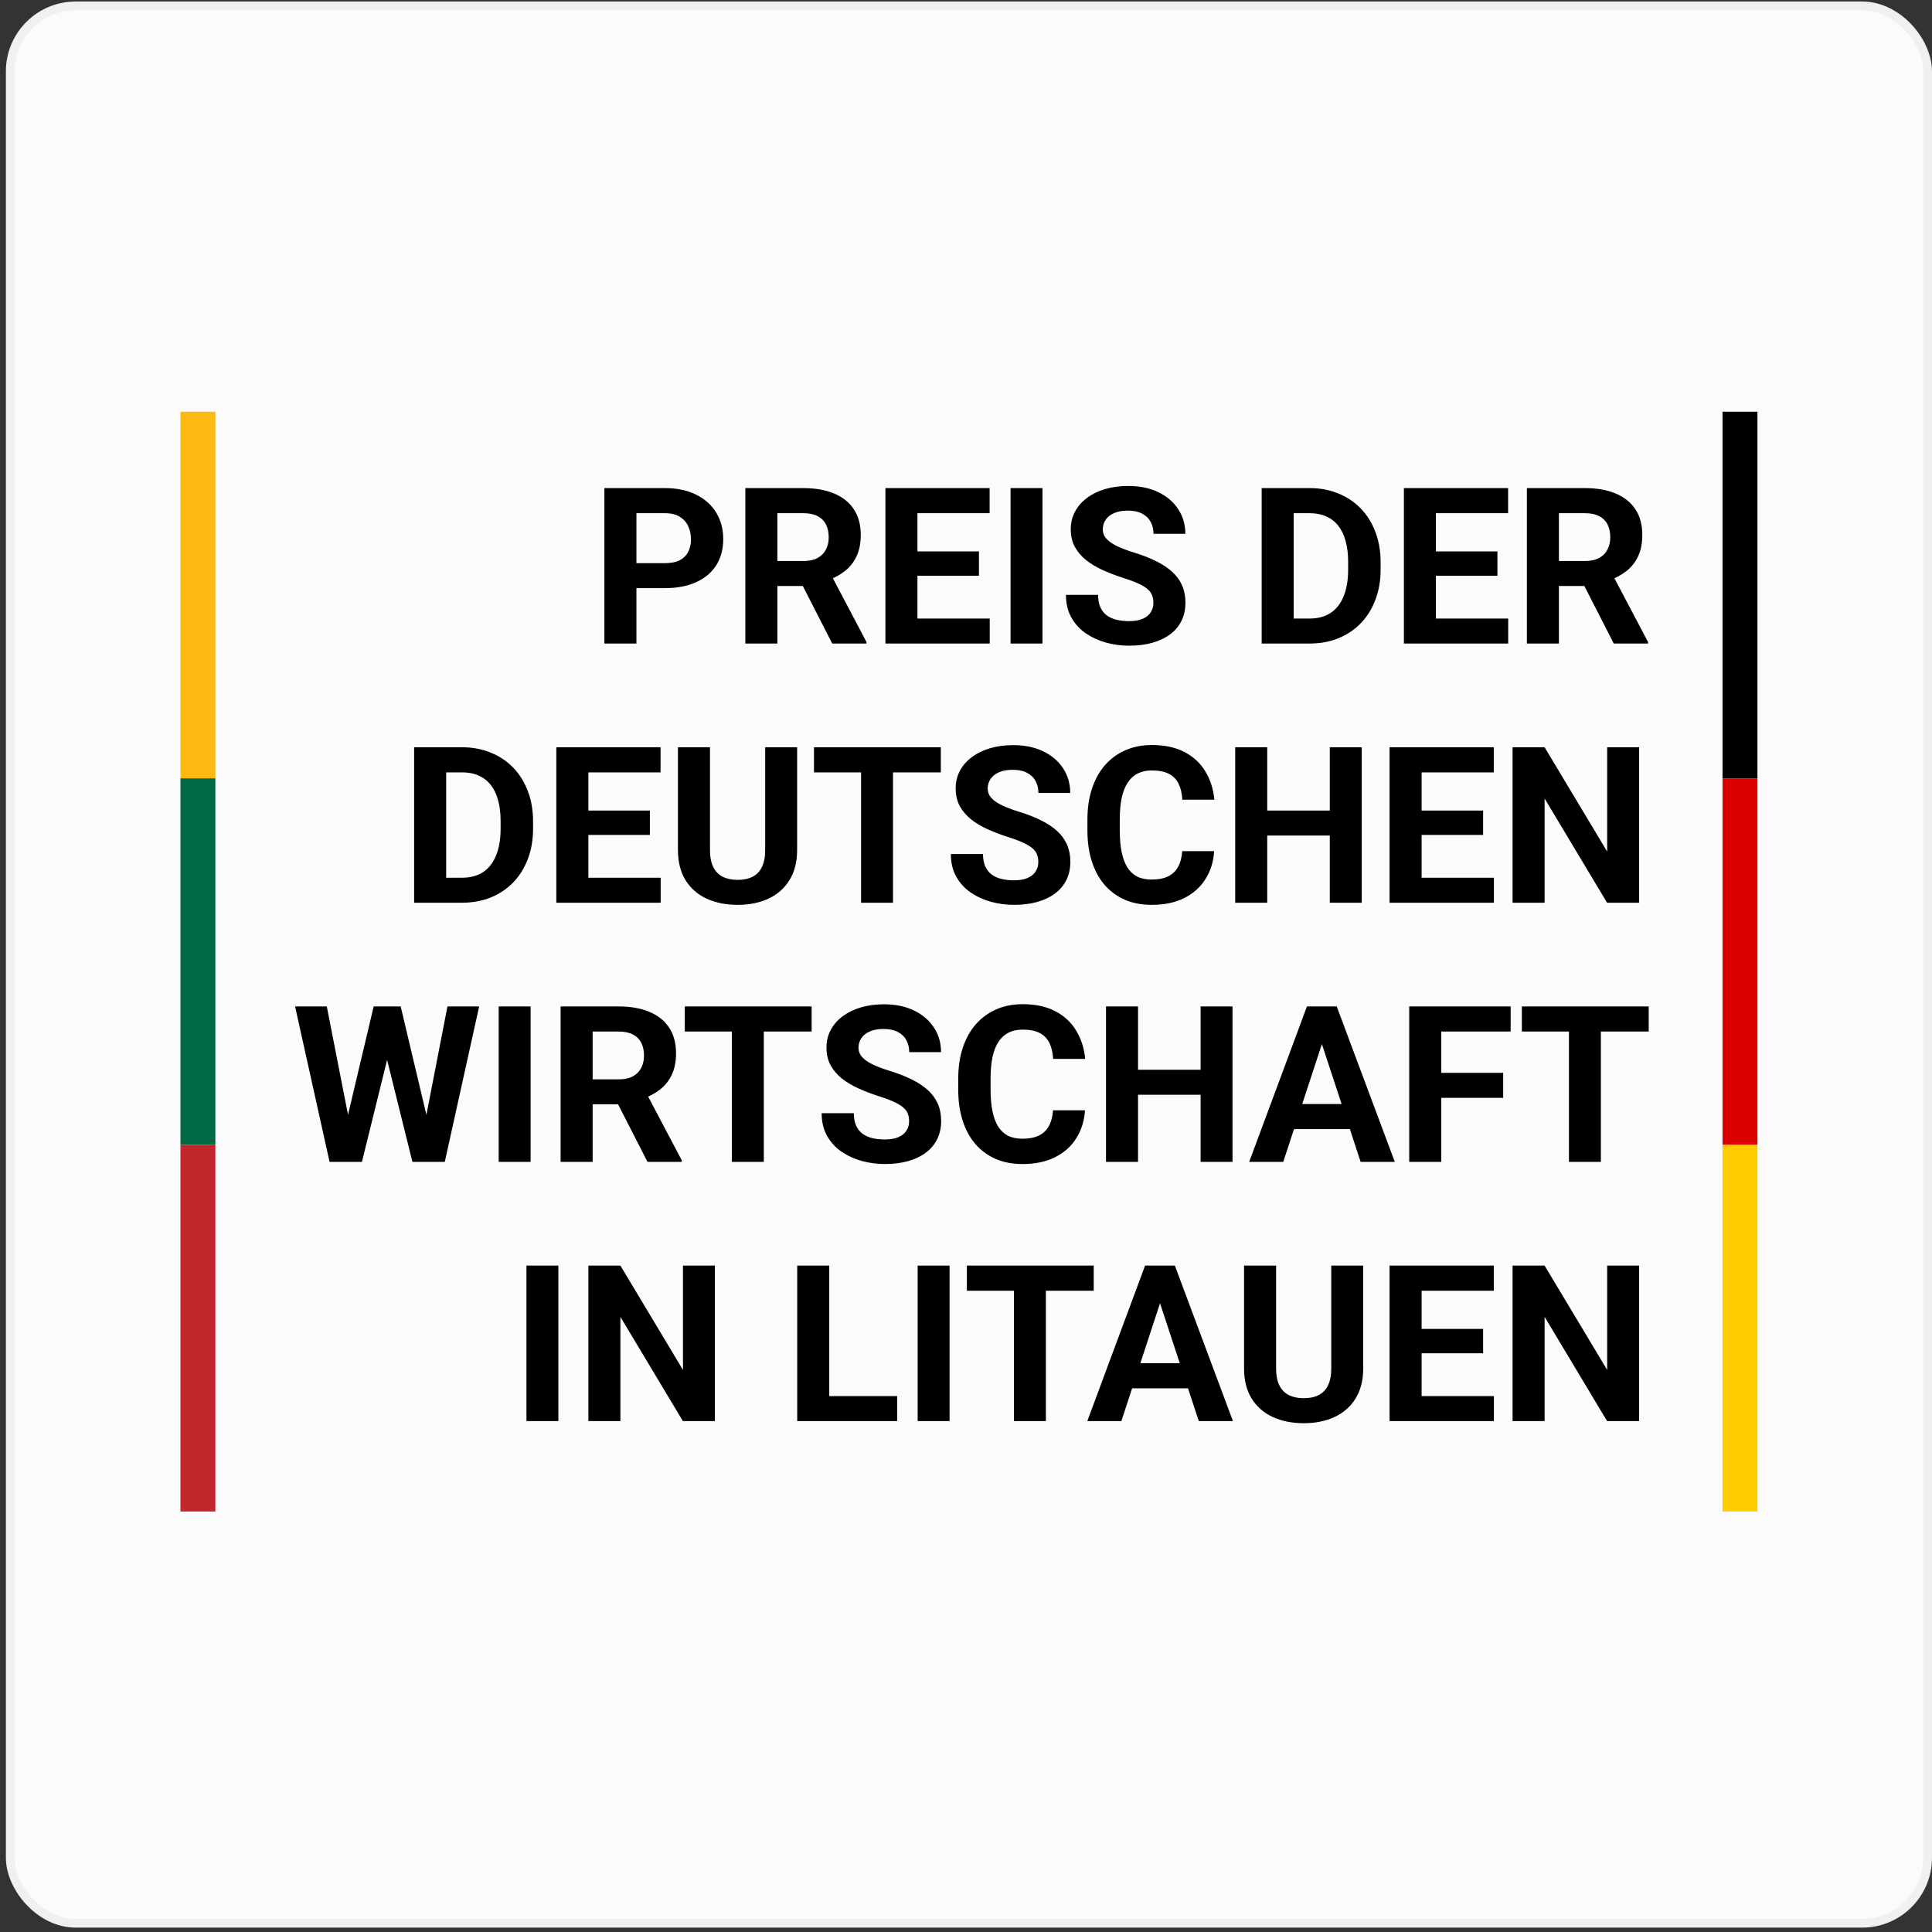 <svg xmlns="http://www.w3.org/2000/svg" width="164" height="164" viewBox="0 0 164 164" fill="none"><rect x="0" y="0" width="164" height="164" fill="#333333" stroke="none"/><rect x="0.87" y="0.499" width="162.759" height="162.759" rx="5.557" fill="#FBFBFB"></rect><rect x="0.87" y="0.499" width="162.759" height="162.759" rx="5.557" stroke="#F0F0F0" stroke-width="0.741"></rect><rect x="15.318" y="34.952" width="2.964" height="31.118" fill="#FDB913"></rect><rect x="15.318" y="66.07" width="2.964" height="31.118" fill="#006A44"></rect><rect x="15.318" y="97.188" width="2.964" height="31.118" fill="#C1272D"></rect><path d="M56.444 49.925H53.081V47.804H56.444C56.963 47.804 57.386 47.72 57.712 47.55C58.039 47.375 58.277 47.134 58.428 46.825C58.579 46.517 58.655 46.17 58.655 45.783C58.655 45.39 58.579 45.025 58.428 44.687C58.277 44.348 58.039 44.076 57.712 43.871C57.386 43.665 56.963 43.563 56.444 43.563H54.024V54.629H51.305V41.433H56.444C57.477 41.433 58.362 41.62 59.099 41.995C59.842 42.363 60.41 42.874 60.803 43.526C61.196 44.179 61.392 44.925 61.392 45.765C61.392 46.617 61.196 47.354 60.803 47.977C60.41 48.599 59.842 49.079 59.099 49.417C58.362 49.756 57.477 49.925 56.444 49.925ZM63.268 41.433H68.189C69.199 41.433 70.066 41.584 70.791 41.886C71.522 42.188 72.084 42.635 72.477 43.227C72.869 43.819 73.066 44.547 73.066 45.411C73.066 46.118 72.945 46.726 72.703 47.233C72.467 47.735 72.132 48.155 71.697 48.493C71.268 48.825 70.763 49.091 70.183 49.291L69.323 49.744H65.045L65.026 47.623H68.208C68.685 47.623 69.081 47.538 69.395 47.369C69.709 47.2 69.945 46.964 70.102 46.662C70.265 46.36 70.347 46.01 70.347 45.611C70.347 45.188 70.268 44.822 70.111 44.514C69.954 44.206 69.715 43.971 69.395 43.807C69.075 43.644 68.673 43.563 68.189 43.563H65.987V54.629H63.268V41.433ZM70.646 54.629L67.637 48.747L70.51 48.729L73.555 54.502V54.629H70.646ZM84.014 52.508V54.629H76.99V52.508H84.014ZM77.878 41.433V54.629H75.159V41.433H77.878ZM83.099 46.807V48.874H76.99V46.807H83.099ZM84.005 41.433V43.563H76.99V41.433H84.005ZM88.491 41.433V54.629H85.781V41.433H88.491ZM97.908 51.176C97.908 50.94 97.872 50.729 97.799 50.541C97.733 50.348 97.606 50.173 97.419 50.016C97.231 49.853 96.969 49.692 96.63 49.535C96.292 49.378 95.854 49.215 95.316 49.046C94.718 48.853 94.15 48.635 93.612 48.393C93.08 48.152 92.609 47.871 92.198 47.55C91.793 47.224 91.473 46.847 91.237 46.418C91.008 45.989 90.893 45.49 90.893 44.922C90.893 44.372 91.014 43.874 91.256 43.427C91.497 42.974 91.836 42.587 92.271 42.267C92.706 41.94 93.219 41.69 93.811 41.514C94.41 41.339 95.065 41.252 95.778 41.252C96.751 41.252 97.6 41.427 98.325 41.777C99.05 42.128 99.612 42.608 100.011 43.218C100.416 43.828 100.618 44.526 100.618 45.312H97.917C97.917 44.925 97.835 44.587 97.672 44.297C97.515 44.001 97.274 43.768 96.947 43.599C96.627 43.43 96.222 43.345 95.733 43.345C95.262 43.345 94.869 43.418 94.555 43.563C94.24 43.702 94.005 43.892 93.848 44.134C93.691 44.369 93.612 44.635 93.612 44.931C93.612 45.155 93.666 45.357 93.775 45.538C93.89 45.72 94.059 45.889 94.283 46.046C94.506 46.203 94.781 46.351 95.108 46.49C95.434 46.629 95.811 46.765 96.24 46.898C96.959 47.115 97.591 47.36 98.135 47.632C98.684 47.904 99.144 48.209 99.512 48.547C99.881 48.886 100.159 49.27 100.346 49.699C100.533 50.127 100.627 50.614 100.627 51.158C100.627 51.732 100.515 52.245 100.292 52.698C100.068 53.152 99.745 53.535 99.322 53.849C98.899 54.164 98.394 54.402 97.808 54.566C97.222 54.729 96.567 54.81 95.842 54.81C95.189 54.81 94.546 54.726 93.911 54.556C93.277 54.381 92.7 54.118 92.18 53.768C91.666 53.417 91.256 52.97 90.947 52.426C90.639 51.883 90.485 51.239 90.485 50.496H93.213C93.213 50.907 93.277 51.254 93.404 51.538C93.531 51.822 93.709 52.052 93.938 52.227C94.174 52.402 94.452 52.529 94.772 52.608C95.098 52.686 95.455 52.726 95.842 52.726C96.313 52.726 96.7 52.659 97.002 52.526C97.31 52.393 97.537 52.209 97.681 51.973C97.832 51.738 97.908 51.472 97.908 51.176ZM111.15 54.629H108.276L108.295 52.508H111.15C111.862 52.508 112.464 52.348 112.953 52.028C113.443 51.702 113.811 51.227 114.059 50.605C114.313 49.983 114.439 49.23 114.439 48.348V47.705C114.439 47.028 114.367 46.433 114.222 45.919C114.083 45.406 113.875 44.974 113.597 44.623C113.319 44.273 112.977 44.01 112.572 43.834C112.168 43.653 111.702 43.563 111.177 43.563H108.222V41.433H111.177C112.059 41.433 112.865 41.584 113.597 41.886C114.334 42.182 114.971 42.608 115.509 43.164C116.047 43.72 116.461 44.384 116.751 45.158C117.047 45.925 117.195 46.78 117.195 47.723V48.348C117.195 49.285 117.047 50.14 116.751 50.913C116.461 51.686 116.047 52.351 115.509 52.907C114.977 53.457 114.34 53.883 113.597 54.185C112.859 54.481 112.044 54.629 111.15 54.629ZM109.817 41.433V54.629H107.098V41.433H109.817ZM128.025 52.508V54.629H121.001V52.508H128.025ZM121.889 41.433V54.629H119.171V41.433H121.889ZM127.11 46.807V48.874H121.001V46.807H127.11ZM128.016 41.433V43.563H121.001V41.433H128.016ZM129.611 41.433H134.533C135.542 41.433 136.409 41.584 137.134 41.886C137.865 42.188 138.427 42.635 138.82 43.227C139.212 43.819 139.409 44.547 139.409 45.411C139.409 46.118 139.288 46.726 139.046 47.233C138.811 47.735 138.475 48.155 138.04 48.493C137.611 48.825 137.107 49.091 136.527 49.291L135.666 49.744H131.388L131.37 47.623H134.551C135.028 47.623 135.424 47.538 135.738 47.369C136.052 47.2 136.288 46.964 136.445 46.662C136.608 46.36 136.69 46.01 136.69 45.611C136.69 45.188 136.611 44.822 136.454 44.514C136.297 44.206 136.058 43.971 135.738 43.807C135.418 43.644 135.016 43.563 134.533 43.563H132.33V54.629H129.611V41.433ZM136.989 54.629L133.98 48.747L136.853 48.729L139.898 54.502V54.629H136.989ZM39.205 76.629H36.332L36.35 74.508H39.205C39.918 74.508 40.519 74.348 41.009 74.028C41.498 73.701 41.867 73.227 42.114 72.605C42.368 71.983 42.495 71.23 42.495 70.348V69.705C42.495 69.028 42.423 68.433 42.278 67.919C42.139 67.406 41.93 66.974 41.652 66.623C41.374 66.273 41.033 66.01 40.628 65.835C40.223 65.653 39.758 65.563 39.232 65.563H36.278V63.433H39.232C40.114 63.433 40.921 63.584 41.652 63.886C42.389 64.182 43.027 64.608 43.565 65.164C44.102 65.72 44.516 66.384 44.806 67.158C45.102 67.925 45.25 68.78 45.25 69.723V70.348C45.25 71.285 45.102 72.14 44.806 72.913C44.516 73.686 44.102 74.351 43.565 74.907C43.033 75.457 42.395 75.883 41.652 76.185C40.915 76.481 40.099 76.629 39.205 76.629ZM37.873 63.433V76.629H35.154V63.433H37.873ZM56.081 74.508V76.629H49.057V74.508H56.081ZM49.945 63.433V76.629H47.226V63.433H49.945ZM55.166 68.807V70.874H49.057V68.807H55.166ZM56.072 63.433V65.563H49.057V63.433H56.072ZM64.954 63.433H67.664V72.152C67.664 73.167 67.446 74.022 67.011 74.717C66.582 75.411 65.987 75.934 65.226 76.284C64.471 76.635 63.6 76.81 62.616 76.81C61.631 76.81 60.755 76.635 59.987 76.284C59.226 75.934 58.628 75.411 58.193 74.717C57.764 74.022 57.549 73.167 57.549 72.152V63.433H60.268V72.152C60.268 72.744 60.362 73.227 60.549 73.602C60.736 73.976 61.005 74.251 61.356 74.427C61.712 74.602 62.132 74.689 62.616 74.689C63.111 74.689 63.531 74.602 63.875 74.427C64.226 74.251 64.492 73.976 64.673 73.602C64.86 73.227 64.954 72.744 64.954 72.152V63.433ZM75.803 63.433V76.629H73.093V63.433H75.803ZM79.863 63.433V65.563H69.096V63.433H79.863ZM88.138 73.176C88.138 72.94 88.102 72.729 88.029 72.541C87.963 72.348 87.836 72.173 87.648 72.016C87.461 71.853 87.198 71.692 86.86 71.535C86.522 71.378 86.084 71.215 85.546 71.046C84.948 70.853 84.38 70.635 83.842 70.393C83.31 70.152 82.839 69.871 82.428 69.55C82.023 69.224 81.703 68.847 81.467 68.418C81.238 67.989 81.123 67.49 81.123 66.922C81.123 66.372 81.244 65.874 81.485 65.427C81.727 64.974 82.065 64.587 82.501 64.267C82.936 63.94 83.449 63.69 84.041 63.514C84.639 63.339 85.295 63.252 86.008 63.252C86.981 63.252 87.83 63.427 88.555 63.777C89.28 64.128 89.842 64.608 90.24 65.218C90.645 65.829 90.848 66.526 90.848 67.312H88.147C88.147 66.925 88.065 66.587 87.902 66.297C87.745 66.001 87.503 65.768 87.177 65.599C86.857 65.43 86.452 65.345 85.963 65.345C85.491 65.345 85.099 65.418 84.784 65.563C84.47 65.702 84.235 65.892 84.078 66.134C83.92 66.369 83.842 66.635 83.842 66.931C83.842 67.155 83.896 67.357 84.005 67.538C84.12 67.72 84.289 67.889 84.513 68.046C84.736 68.203 85.011 68.351 85.337 68.49C85.664 68.629 86.041 68.765 86.47 68.898C87.189 69.115 87.821 69.36 88.364 69.632C88.914 69.904 89.374 70.209 89.742 70.547C90.111 70.886 90.388 71.269 90.576 71.698C90.763 72.127 90.857 72.614 90.857 73.158C90.857 73.732 90.745 74.245 90.522 74.698C90.298 75.152 89.975 75.535 89.552 75.85C89.129 76.164 88.624 76.402 88.038 76.566C87.452 76.729 86.796 76.81 86.071 76.81C85.419 76.81 84.775 76.726 84.141 76.556C83.507 76.381 82.93 76.118 82.41 75.768C81.896 75.417 81.485 74.97 81.177 74.427C80.869 73.883 80.715 73.239 80.715 72.496H83.443C83.443 72.907 83.507 73.254 83.633 73.538C83.76 73.822 83.939 74.052 84.168 74.227C84.404 74.402 84.682 74.529 85.002 74.608C85.328 74.686 85.685 74.726 86.071 74.726C86.543 74.726 86.929 74.659 87.231 74.526C87.54 74.393 87.766 74.209 87.911 73.973C88.062 73.738 88.138 73.472 88.138 73.176ZM100.355 72.251H103.065C103.011 73.139 102.766 73.928 102.331 74.617C101.902 75.306 101.301 75.843 100.527 76.23C99.76 76.617 98.835 76.81 97.754 76.81C96.908 76.81 96.15 76.665 95.479 76.375C94.808 76.079 94.234 75.656 93.757 75.106C93.286 74.556 92.926 73.892 92.678 73.112C92.431 72.333 92.307 71.46 92.307 70.493V69.578C92.307 68.611 92.434 67.738 92.688 66.958C92.947 66.173 93.316 65.505 93.793 64.955C94.277 64.406 94.854 63.983 95.524 63.687C96.195 63.391 96.944 63.242 97.772 63.242C98.872 63.242 99.799 63.442 100.555 63.841C101.316 64.239 101.905 64.789 102.322 65.49C102.745 66.191 102.999 66.989 103.083 67.883H100.364C100.334 67.351 100.228 66.901 100.047 66.532C99.866 66.158 99.591 65.877 99.222 65.689C98.86 65.496 98.376 65.4 97.772 65.4C97.319 65.4 96.923 65.484 96.585 65.653C96.246 65.823 95.963 66.079 95.733 66.424C95.503 66.768 95.331 67.203 95.216 67.729C95.108 68.248 95.053 68.859 95.053 69.559V70.493C95.053 71.176 95.105 71.777 95.207 72.297C95.31 72.81 95.467 73.245 95.678 73.602C95.896 73.952 96.174 74.218 96.512 74.399C96.857 74.575 97.271 74.662 97.754 74.662C98.322 74.662 98.79 74.572 99.159 74.39C99.527 74.209 99.808 73.94 100.002 73.584C100.201 73.227 100.319 72.783 100.355 72.251ZM113.651 68.807V70.928H106.763V68.807H113.651ZM107.57 63.433V76.629H104.851V63.433H107.57ZM115.591 63.433V76.629H112.881V63.433H115.591ZM126.811 74.508V76.629H119.787V74.508H126.811ZM120.675 63.433V76.629H117.956V63.433H120.675ZM125.895 68.807V70.874H119.787V68.807H125.895ZM126.802 63.433V65.563H119.787V63.433H126.802ZM139.137 63.433V76.629H136.418L131.116 67.783V76.629H128.397V63.433H131.116L136.427 72.288V63.433H139.137ZM29.09 96.535L31.719 85.433H33.187L33.523 87.282L30.722 98.629H29.145L29.09 96.535ZM27.74 85.433L29.915 96.535L29.734 98.629H27.976L25.048 85.433H27.74ZM35.834 96.49L37.982 85.433H40.673L37.755 98.629H35.997L35.834 96.49ZM34.012 85.433L36.658 96.581L36.586 98.629H35.009L32.19 87.273L32.553 85.433H34.012ZM45.042 85.433V98.629H42.332V85.433H45.042ZM47.589 85.433H52.51C53.519 85.433 54.386 85.584 55.111 85.886C55.842 86.188 56.404 86.635 56.797 87.227C57.19 87.819 57.386 88.547 57.386 89.412C57.386 90.118 57.265 90.726 57.024 91.233C56.788 91.735 56.453 92.155 56.018 92.493C55.589 92.825 55.084 93.091 54.504 93.291L53.643 93.744H49.365L49.347 91.623H52.528C53.005 91.623 53.401 91.538 53.715 91.369C54.03 91.2 54.265 90.964 54.422 90.662C54.586 90.36 54.667 90.01 54.667 89.611C54.667 89.188 54.589 88.822 54.431 88.514C54.274 88.206 54.036 87.971 53.715 87.807C53.395 87.644 52.993 87.563 52.51 87.563H50.308V98.629H47.589V85.433ZM54.966 98.629L51.957 92.747L54.83 92.729L57.876 98.502V98.629H54.966ZM64.836 85.433V98.629H62.126V85.433H64.836ZM68.897 85.433V87.563H58.129V85.433H68.897ZM77.171 95.176C77.171 94.94 77.135 94.729 77.062 94.541C76.996 94.348 76.869 94.173 76.682 94.016C76.495 93.853 76.232 93.692 75.893 93.535C75.555 93.378 75.117 93.215 74.579 93.046C73.981 92.853 73.413 92.635 72.875 92.393C72.344 92.152 71.872 91.871 71.461 91.55C71.057 91.224 70.736 90.847 70.501 90.418C70.271 89.989 70.156 89.49 70.156 88.922C70.156 88.372 70.277 87.874 70.519 87.427C70.76 86.974 71.099 86.587 71.534 86.267C71.969 85.94 72.483 85.69 73.075 85.514C73.673 85.339 74.328 85.251 75.041 85.251C76.014 85.251 76.863 85.427 77.588 85.777C78.313 86.128 78.875 86.608 79.274 87.218C79.679 87.829 79.881 88.526 79.881 89.312H77.18C77.18 88.925 77.099 88.587 76.936 88.297C76.778 88.001 76.537 87.768 76.211 87.599C75.89 87.43 75.486 87.345 74.996 87.345C74.525 87.345 74.132 87.418 73.818 87.563C73.504 87.702 73.268 87.892 73.111 88.134C72.954 88.369 72.875 88.635 72.875 88.931C72.875 89.155 72.93 89.357 73.038 89.538C73.153 89.72 73.322 89.889 73.546 90.046C73.769 90.203 74.044 90.351 74.371 90.49C74.697 90.629 75.075 90.765 75.504 90.898C76.223 91.115 76.854 91.36 77.398 91.632C77.948 91.904 78.407 92.209 78.775 92.547C79.144 92.886 79.422 93.269 79.609 93.698C79.797 94.127 79.89 94.614 79.89 95.158C79.89 95.732 79.778 96.245 79.555 96.698C79.331 97.152 79.008 97.535 78.585 97.85C78.162 98.164 77.658 98.402 77.072 98.566C76.486 98.729 75.83 98.81 75.105 98.81C74.452 98.81 73.809 98.726 73.174 98.556C72.54 98.381 71.963 98.118 71.443 97.768C70.93 97.417 70.519 96.97 70.211 96.427C69.903 95.883 69.748 95.239 69.748 94.496H72.477C72.477 94.907 72.54 95.254 72.667 95.538C72.794 95.822 72.972 96.052 73.201 96.227C73.437 96.402 73.715 96.529 74.035 96.608C74.362 96.686 74.718 96.726 75.105 96.726C75.576 96.726 75.963 96.659 76.265 96.526C76.573 96.393 76.8 96.209 76.945 95.973C77.096 95.738 77.171 95.472 77.171 95.176ZM89.389 94.251H92.099C92.044 95.139 91.799 95.928 91.364 96.617C90.935 97.306 90.334 97.843 89.561 98.23C88.793 98.617 87.869 98.81 86.787 98.81C85.942 98.81 85.183 98.665 84.513 98.375C83.842 98.079 83.268 97.656 82.79 97.106C82.319 96.556 81.96 95.892 81.712 95.112C81.464 94.333 81.34 93.46 81.34 92.493V91.578C81.34 90.611 81.467 89.738 81.721 88.958C81.981 88.173 82.349 87.505 82.827 86.955C83.31 86.406 83.887 85.983 84.558 85.686C85.228 85.391 85.978 85.242 86.805 85.242C87.905 85.242 88.833 85.442 89.588 85.841C90.349 86.239 90.938 86.789 91.355 87.49C91.778 88.191 92.032 88.989 92.117 89.883H89.398C89.367 89.351 89.262 88.901 89.08 88.532C88.899 88.158 88.624 87.877 88.256 87.689C87.893 87.496 87.41 87.4 86.805 87.4C86.352 87.4 85.957 87.484 85.618 87.653C85.28 87.823 84.996 88.079 84.766 88.424C84.537 88.768 84.365 89.203 84.25 89.729C84.141 90.248 84.087 90.859 84.087 91.559V92.493C84.087 93.176 84.138 93.777 84.241 94.297C84.343 94.81 84.5 95.245 84.712 95.602C84.929 95.952 85.207 96.218 85.546 96.399C85.89 96.575 86.304 96.662 86.787 96.662C87.355 96.662 87.824 96.572 88.192 96.39C88.561 96.209 88.842 95.94 89.035 95.584C89.234 95.227 89.352 94.783 89.389 94.251ZM102.684 90.807V92.928H95.796V90.807H102.684ZM96.603 85.433V98.629H93.884V85.433H96.603ZM104.624 85.433V98.629H101.914V85.433H104.624ZM112.518 87.689L108.929 98.629H106.038L110.941 85.433H112.781L112.518 87.689ZM115.5 98.629L111.902 87.689L111.612 85.433H113.47L118.4 98.629H115.5ZM115.337 93.717V95.847H108.367V93.717H115.337ZM122.343 85.433V98.629H119.624V85.433H122.343ZM127.599 91.07V93.191H121.599V91.07H127.599ZM128.234 85.433V87.563H121.599V85.433H128.234ZM135.892 85.433V98.629H133.182V85.433H135.892ZM139.953 85.433V87.563H129.185V85.433H139.953ZM47.398 107.433V120.629H44.688V107.433H47.398ZM60.685 107.433V120.629H57.966L52.664 111.783V120.629H49.945V107.433H52.664L57.975 116.288V107.433H60.685ZM76.156 118.508V120.629H69.513V118.508H76.156ZM70.392 107.433V120.629H67.673V107.433H70.392ZM80.606 107.433V120.629H77.896V107.433H80.606ZM88.781 107.433V120.629H86.071V107.433H88.781ZM92.842 107.433V109.563H82.075V107.433H92.842ZM98.778 109.69L95.189 120.629H92.298L97.201 107.433H99.041L98.778 109.69ZM101.76 120.629L98.162 109.69L97.872 107.433H99.73L104.66 120.629H101.76ZM101.597 115.717V117.846H94.627V115.717H101.597ZM113.007 107.433H115.717V116.152C115.717 117.167 115.5 118.022 115.065 118.717C114.636 119.411 114.041 119.934 113.279 120.285C112.524 120.635 111.654 120.81 110.669 120.81C109.684 120.81 108.808 120.635 108.041 120.285C107.279 119.934 106.681 119.411 106.246 118.717C105.817 118.022 105.603 117.167 105.603 116.152V107.433H108.322V116.152C108.322 116.744 108.415 117.227 108.603 117.602C108.79 117.976 109.059 118.251 109.409 118.427C109.766 118.602 110.186 118.689 110.669 118.689C111.165 118.689 111.585 118.602 111.929 118.427C112.279 118.251 112.545 117.976 112.727 117.602C112.914 117.227 113.007 116.744 113.007 116.152V107.433ZM126.811 118.508V120.629H119.787V118.508H126.811ZM120.675 107.433V120.629H117.956V107.433H120.675ZM125.895 112.807V114.874H119.787V112.807H125.895ZM126.802 107.433V109.563H119.787V107.433H126.802ZM139.137 107.433V120.629H136.418L131.116 111.783V120.629H128.397V107.433H131.116L136.427 116.288V107.433H139.137Z" fill="black"></path><path d="M146.219 34.952H149.182V66.07H146.219V34.952Z" fill="black"></path><rect x="146.219" y="66.07" width="2.964" height="31.118" fill="#DD0000"></rect><rect x="146.219" y="97.188" width="2.964" height="31.118" fill="#FFCC00"></rect></svg>